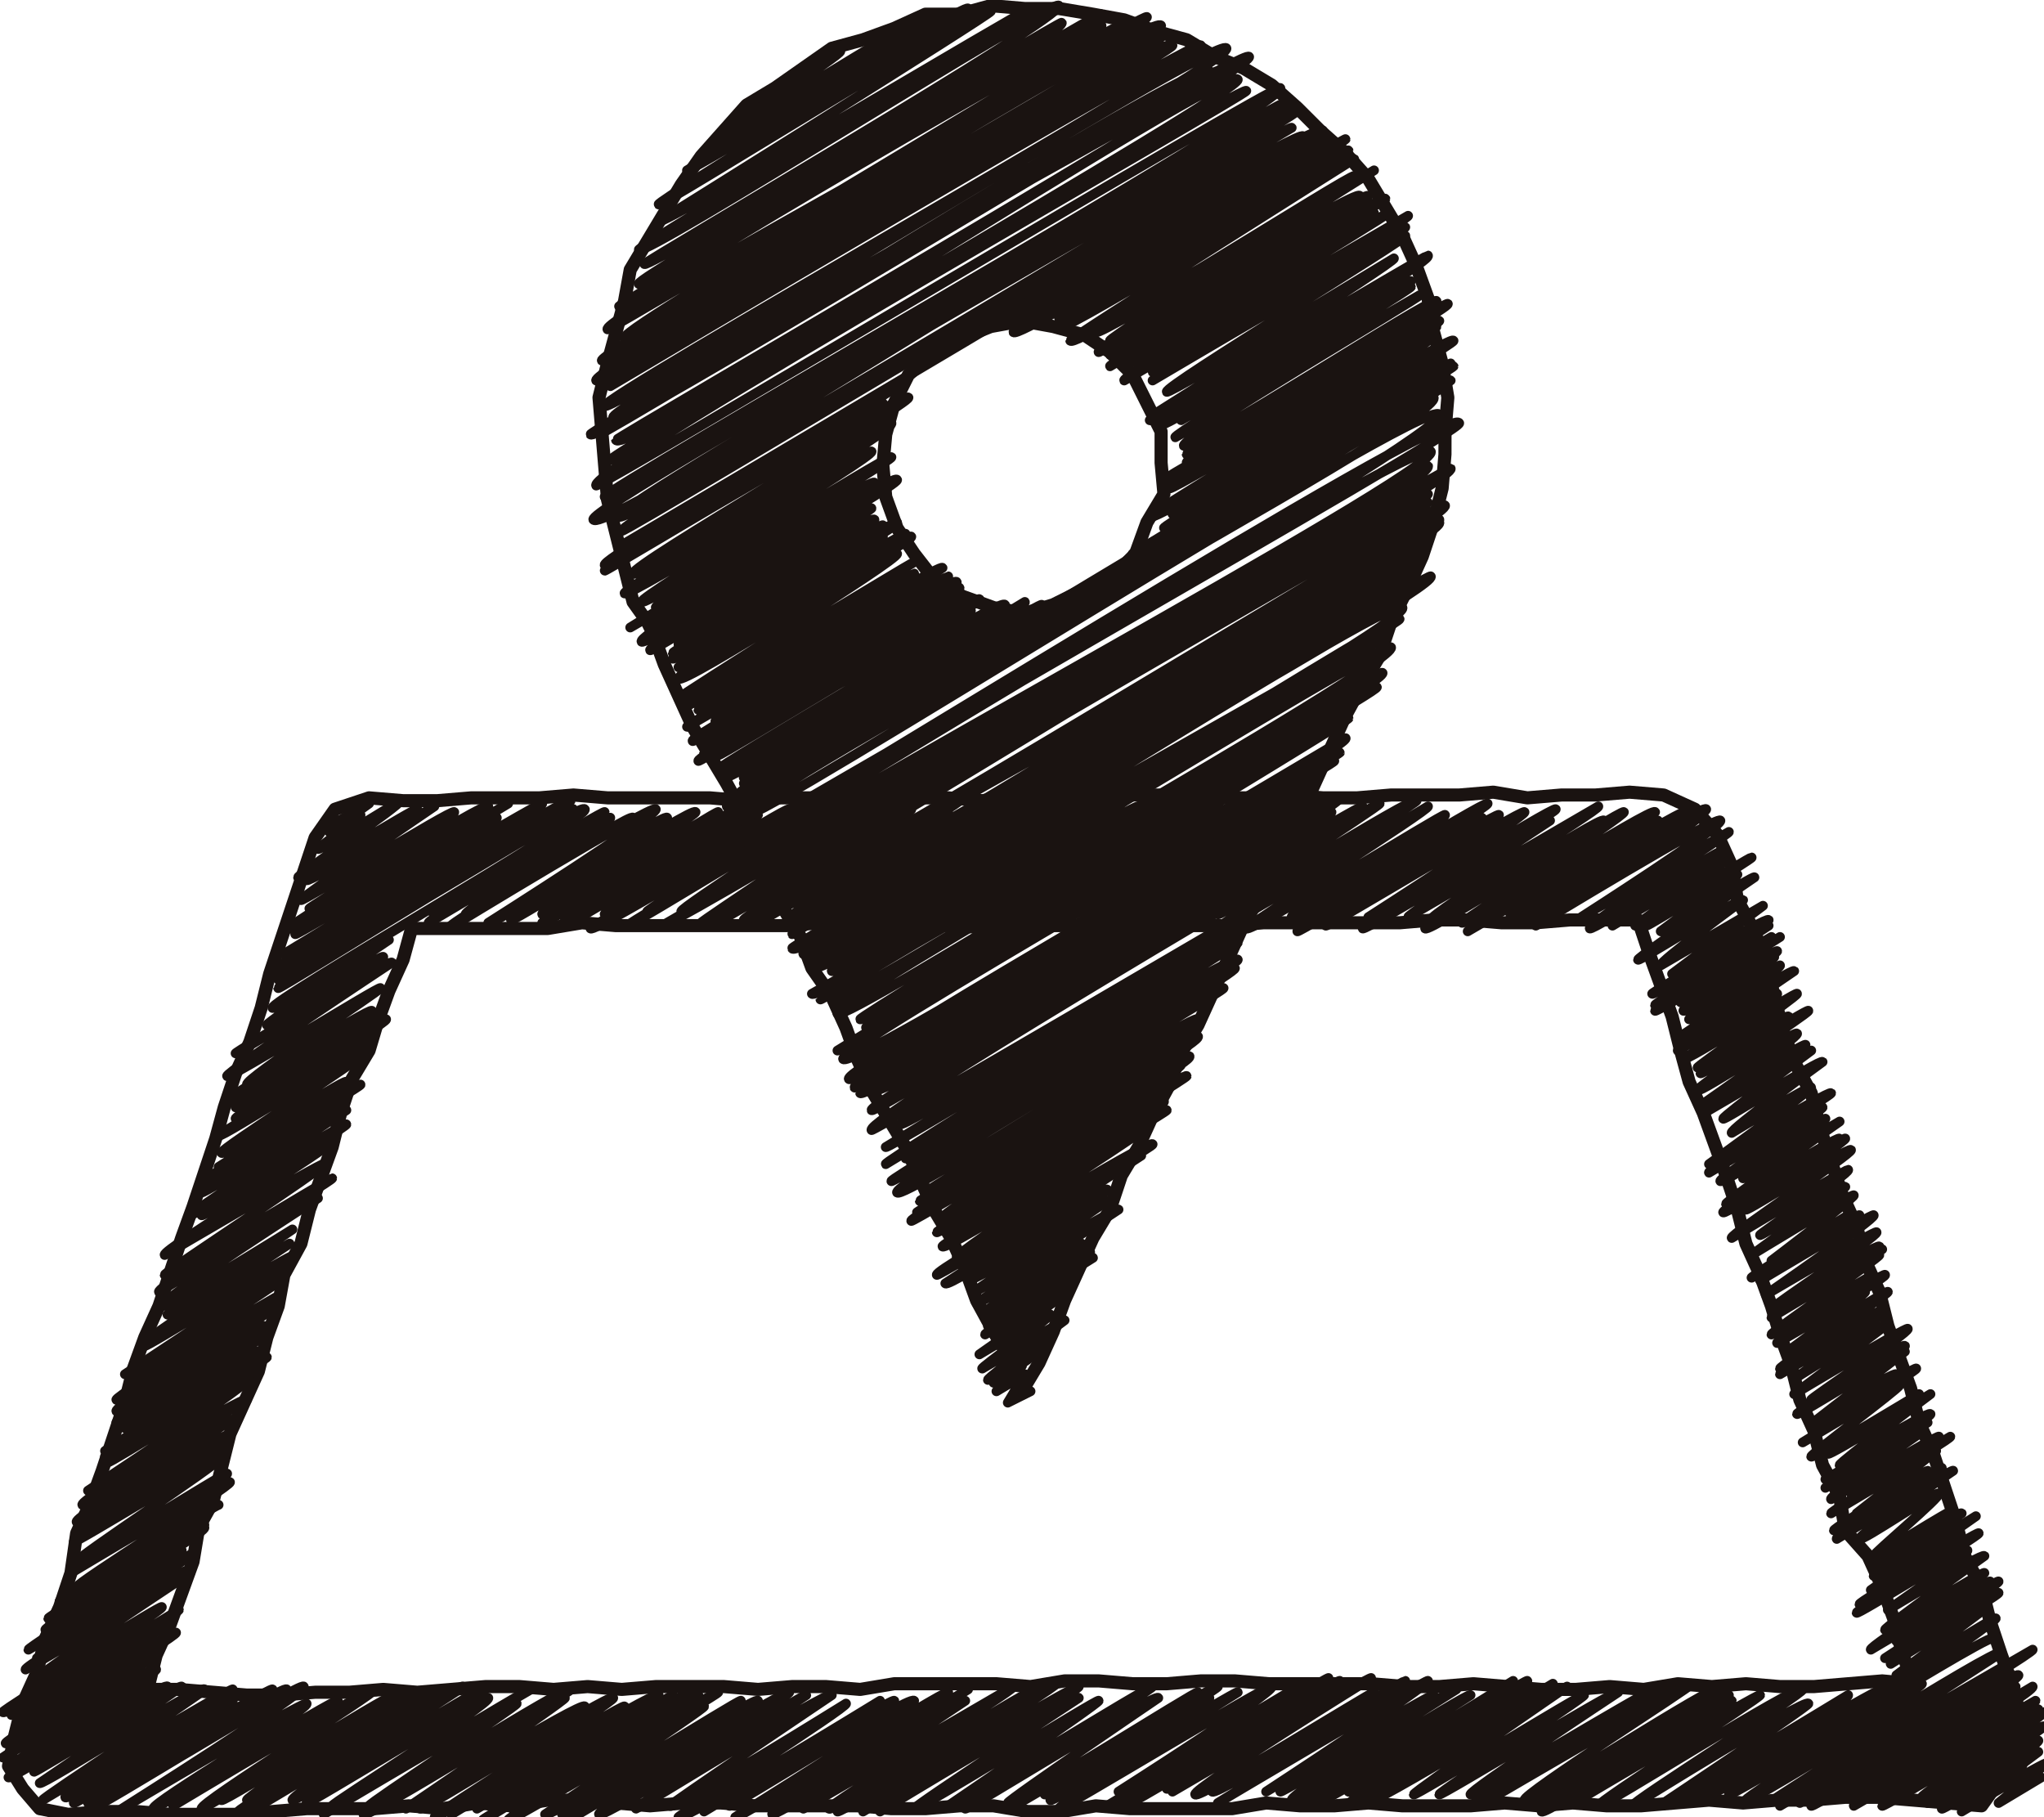 <?xml version="1.0" encoding="utf-8"?>
<!-- Generator: Adobe Illustrator 27.9.1, SVG Export Plug-In . SVG Version: 6.00 Build 0)  -->
<svg version="1.1" id="レイヤー_1" xmlns="http://www.w3.org/2000/svg" xmlns:xlink="http://www.w3.org/1999/xlink" x="0px"
	 y="0px" viewBox="0 0 72 64" style="enable-background:new 0 0 72 64;" xml:space="preserve">
<style type="text/css">
	.st0{clip-path:url(#SVGID_00000182489895738668968980000003983042201842779533_);}
	.st1{fill:none;stroke:#1A1311;stroke-width:0.462;stroke-linejoin:round;}
	.st2{fill:none;stroke:#1A1311;stroke-width:0.345;stroke-linecap:round;stroke-linejoin:round;}
</style>
<g>
	<defs>
		<rect id="SVGID_1_" width="72" height="64"/>
	</defs>
	<clipPath id="SVGID_00000060745738359489133540000002375200938076272042_">
		<use xlink:href="#SVGID_1_"  style="overflow:visible;"/>
	</clipPath>
	
		<g id="グループ_2152" transform="translate(0 0)" style="clip-path:url(#SVGID_00000060745738359489133540000002375200938076272042_);">
		<path id="パス_5882" class="st1" d="M69.8,63.6l-1.2-0.1l-1.2-0.1l-1.2-0.1H65l-1.2,0.1l-1.2,0l-1.2,0.1l-1.2-0.1L59,63.5
			l-1.2,0.1l-1.2,0l-1.2-0.1l-1.2,0.1L53,63.5l-1.2,0.1l-1.2,0l-1.2,0l-1.2-0.1L47,63.6l-1.2,0l-1.2-0.1l-1.2,0.2l-1.2,0H41l-1.2,0
			l-1.2-0.1l-1.2,0.2l-1.2,0L35,63.6l-1.2,0l-1.2,0.1l-1.2,0l-1.2-0.1l-1.2,0l-1.2,0l-1.2,0l-1.2-0.1h-1.3l-1.2,0.1l-1.2-0.1
			l-1.2-0.1l-1.2,0L18,63.6l-1.2-0.1l-1.2,0.2l-1.2-0.1l-1.2,0.1l-1.2,0l-1.2,0l-1.2,0.1l-1.2,0.1l-1.2,0l-1.2,0l-1.2-0.1l-1.2,0
			l-1.2,0.1l-1-0.2l-0.6-0.7l-0.5-0.8l0.2-1l0.3-1.2l0.5-1.1l0.3-1.2l0.5-1.1l0.4-1.2L2.7,54l0.5-1.1l0.4-1.1L4,50.6l0.4-1.2
			l0.3-1.2l0.4-1.1l0.5-1.1L6,44.8l0.4-1.2l0.4-1.1l0.4-1.2l0.4-1.2L7.9,39l0.4-1.2l0.5-1.1l0.4-1.2l0.3-1.2l0.4-1.2l0.4-1.2
			l0.4-1.2l0.4-1.2l0.7-1l1.2-0.4l1.2,0.1l1.2,0l1.2-0.1l1.2,0l1.2,0l1.2-0.1l1.2,0.1l1.2,0l1.2,0l1.2,0l1.2,0.1l1.2-0.1l1.2,0
			l1.2,0l1.2,0l1.2,0l1.2,0l1.2,0.1l1.2-0.2l1.2,0l1.2,0l1.2,0l1.2,0l1.2,0l1.2,0.1l1.2,0l1.2-0.1l1.2,0.1l1.2,0l1.2-0.1l1.2,0h1.2
			l1.2-0.1l1.2,0.2l1.2-0.1h1.2l1.2-0.1l1.2,0.1l1.1,0.5l0.8,0.9l0.5,1.1l0.2,1.2l0.6,1.1l0.4,1.1l0.3,1.2l0.3,1.2l0.4,1.1l0.6,1.1
			l0.3,1.2l0.4,1.2l0.4,1.2l0.5,1.1l0.3,1.2l0.5,1.1l0.3,1.2l0.4,1.1l0.4,1.1l0.3,1.2l0.5,1.1l0.4,1.2l0.4,1.2l0.3,1.2l0.6,1.1
			l0.3,1.2l0.4,1.2l0.4,1.1l0.3,1.2l0.2,0.9l-0.3,0.9l-0.8,0.5L69.8,63.6z M5.2,59.5l1.1,0l1.2,0.1l1.2,0.1l1.2,0l1.2-0.1l1.2,0
			l1.2-0.1l1.2,0.1l1.2-0.1l1.2-0.1l1.2,0l1.2,0.1l1.2-0.1l1.2,0.1l1.2-0.1l1.2,0l1.2,0l1.2,0.1l1.2-0.1l1.2,0l1.2,0.1l1.2-0.2
			l1.2,0h1.2l1.2,0l1.2,0.1l1.2-0.2l1.2,0l1.2,0.1l1.2,0l1.2-0.1l1.2,0l1.2,0.1l1.2,0l1.2,0l1.2,0l1.2,0.1h1.2l1.2-0.1l1.2,0.1
			l1.2,0.1l1.2,0l1.2-0.1l1.2,0.1l1.2-0.2l1.2,0.1l1.2-0.1l1.2,0.1l1.2,0l1.2-0.1l1.2-0.1l1.1,0.1l-0.4-1.1l-0.3-1.2l-0.4-1.1
			l-0.5-1.1L65,53.9l-0.2-1.2l-0.6-1.1l-0.3-1.2l-0.5-1.1l-0.3-1.2l-0.4-1.1L62.4,46L62,44.9l-0.5-1.1l-0.3-1.2l-0.4-1.2l-0.4-1.1
			L60,39.2l-0.5-1.1L59.2,37l-0.3-1.2l-0.4-1.1l-0.4-1.1l-0.4-1.2l-1.2,0l-1.2,0l-1.2,0.1l-1.2,0l-1.2-0.1l-1.2,0l-1.2,0.1l-1.2,0
			l-1.2,0l-1.2,0h-1.2l-1.2,0.1l-1.2,0l-1.2-0.1l-1.2,0l-1.2,0.1l-1.2,0l-1.2,0l-1.2,0.1l-1.2-0.1l-1.2,0l-1.2,0l-1.2,0l-1.2-0.1
			l-1.2,0.1l-1.2,0l-1.2,0l-1.2,0l-1.2,0l-1.2,0l-1.2-0.1l-1.2,0.2l-1.2,0l-1.2,0l-1.2,0l-1.2,0l-0.3,1.1l-0.5,1.1l-0.4,1.1L13,37
			L12.4,38L12,39.2l-0.3,1.2l-0.4,1.1l-0.4,1.1l-0.3,1.2l-0.6,1.1L9.8,46l-0.4,1.1l-0.3,1.2l-0.5,1.1l-0.5,1.1l-0.3,1.2l-0.3,1.2
			L7,53.8L6.8,55l-0.4,1.1l-0.4,1.1l-0.5,1.1L5.2,59.5z"/>
		<path id="パス_5883" class="st2" d="M15.2,32.1c0,0.1,6.1-3.6,6.1-3.5s-6.3,3.8-6.2,3.9c0,0,6.4-3.8,6.4-3.7
			c0,0.1-5.1,3.2-5.1,3.4c0.1,0.2,5.8-3.6,5.9-3.4c0,0-6.6,3.7-6.5,3.9c0,0,7.2-4.4,7.3-4.2s-5.9,4-5.9,4c0.1,0.2,6.2-3.9,6.3-3.7
			c0,0-5.6,3.5-5.5,3.6s6.4-4,6.5-3.8c0.1,0.1-5.5,3.4-5.4,3.6c0.1,0.2,6.2-3.7,6.2-3.6s-6.2,3.9-6.2,3.9c0.1,0.1,7.3-4.3,7.3-4.3
			c0,0.1-6.6,4-6.5,4.2c0,0,7-4.1,7-4.1c0.1,0.2-6.9,4-6.8,4.2c0,0,6.6-3.9,6.6-3.8c0,0-5.5,3.4-5.4,3.5c0.1,0.2,6.4-3.8,6.5-3.7
			c0.1,0.2-7,4.1-7,4.2c0.1,0.2,7.6-4.4,7.6-4.4c0.1,0.1-5.7,3.8-5.6,3.8c0,0.1,6.6-3.9,6.7-3.9s-7.4,4.3-7.4,4.4s7.1-4.3,7.2-4.2
			c0.1,0.1-5.4,3.6-5.3,3.7c0,0.1,6.6-4,6.7-3.9c0.1,0.1-7.2,4.3-7.2,4.3c0.1,0.1,6.8-3.9,6.8-3.9c0.1,0.1-5.7,3.9-5.6,3.9
			s6.7-4,6.8-3.9c0.1,0.2-6.5,3.9-6.5,4c0.1,0.1,7-4.2,7.1-4.1c0.1,0.2-6,3.8-5.9,3.9c0.1,0.2,6.5-4,6.6-3.8c0,0-5.6,3.2-5.6,3.4
			c0.1,0.1,6.7-4,6.7-3.9c0.1,0.2-7.3,4.3-7.2,4.4c0,0,6.7-3.9,6.7-3.9c0,0.1-5.5,3.7-5.5,3.8s7.2-4.2,7.2-4.2c0,0-7,4.1-7,4.3
			c0.1,0.2,6.7-4,6.7-3.9c0,0-5.6,3.6-5.5,3.7s6.6-4.1,6.7-3.9c0.1,0.1-6,3.4-5.9,3.6c0,0,6-3.5,6-3.5c0.1,0.2-5.4,3.5-5.3,3.6
			c0.1,0.2,6.3-3.7,6.3-3.7c0.1,0.1-5.9,3.9-5.9,4c0.1,0.1,6.7-4,6.7-3.9c0,0.1-6.7,3.8-6.6,4c0.1,0.1,7.7-4.5,7.7-4.5
			c0,0-6.4,4.3-6.4,4.3c0.1,0.2,6.9-4.3,7-4.1c0.1,0.1-5.6,3.6-5.6,3.7c0,0,6-3.6,6.1-3.5c0,0-6,3.7-5.9,3.8c0.1,0.2,6.8-4.1,6.9-4
			s-6,3.7-5.9,3.8c0.1,0.1,6-3.7,6.1-3.5c0.1,0.2-6.5,4-6.5,4s6.7-4.1,6.8-3.9s-5.4,3.5-5.3,3.5c0,0.1,6.7-3.9,6.7-3.9
			c0.1,0.2-6.2,3.8-6.2,3.9c0,0,6-3.7,6.1-3.5c0,0-6.2,3.9-6.2,3.9c0.1,0.2,6.6-4,6.7-3.9c0.1,0.1-5.5,3.4-5.4,3.5c0,0,6.9-4.1,7-4
			c0.1,0.1-7,4.4-7,4.4c0.1,0.2,6.7-4,6.7-3.9c0,0-6.4,3.7-6.3,3.8s7.1-4.2,7.2-4.1c0.1,0.1-5.9,3.9-5.9,3.9
			c0.1,0.1,6.5-3.9,6.6-3.8c0,0-6.6,3.9-6.5,4c0.1,0.1,7.3-4.4,7.4-4.3c0.1,0.2-6.6,4.1-6.5,4.1c0.1,0.2,6.2-3.7,6.2-3.6
			c0.1,0.2-6.2,3.8-6.1,3.9c0,0.1,7.2-4.2,7.2-4.1c0,0.1-6.6,3.8-6.5,4c0.1,0.1,7.1-4.2,7.1-4.1c0,0.1-5.8,3.8-5.7,3.9
			c0.1,0.1,6.9-4.2,7-4c0,0.1-7.1,4.4-7,4.5s7.4-4.3,7.4-4.3c0.1,0.1-6.4,4.2-6.4,4.3c0.1,0.2,7-4.1,7-4c0.1,0.2-5.5,3.4-5.4,3.6
			c0,0.1,6.8-4.1,6.9-4s-6.4,4-6.4,4.1c0.1,0.2,6.1-3.7,6.2-3.6c0,0.1-6.6,3.8-6.5,4c0,0.1,7-4.2,7.1-4.1s-6.2,3.8-6.1,3.9
			c0,0.1,6.9-4.1,7-4s-5.5,3.7-5.5,3.7c0.1,0.1,6.5-3.9,6.6-3.8c0.1,0.1-6.9,4.1-6.8,4.2c0.1,0.1,6.5-3.8,6.6-3.8c0,0-5,3.3-5,3.4
			c0,0,6.7-3.9,6.7-3.9c0.1,0.1-6,3.8-5.9,4s6-3.7,6.1-3.5c0.1,0.1-6.4,3.6-6.3,3.8s6.9-4.2,7-4.1c0.1,0.1-5.8,3.9-5.7,3.9
			c0.1,0.1,6.7-4.1,6.8-3.9c0,0-6.6,4.2-6.6,4.2s6.7-3.9,6.7-3.9c0,0.1-5.2,3.3-5.2,3.3s6.3-3.9,6.4-3.7c0,0-6.6,4-6.6,4
			c0.1,0.2,6.2-3.9,6.3-3.7C59.2,28.8,54,32,54,32s6-3.7,6.1-3.5c0.1,0.2-6.5,3.7-6.4,3.9c0.1,0.2,6.1-3.6,6.1-3.6
			c0.1,0.1-5.8,3.7-5.7,3.8c0,0,6.4-3.9,6.5-3.7s-4.9,3.4-4.9,3.4c0,0,5.2-3,5.2-3c0,0.1-5,3.2-4.9,3.4c0.1,0.1,4.6-2.8,4.6-2.7
			s-3.8,2.6-3.8,2.6s4-2.4,4-2.3c0,0-3.2,2.3-3.2,2.3c0,0.1,4-2.4,4.1-2.4s-3.8,2.4-3.7,2.4s3.1-1.9,3.2-1.8c0,0-2.7,2-2.7,2
			c0,0.1,3.3-2,3.3-1.9c0,0-4.1,2.8-4.1,2.9c0,0.1,3.6-2.2,3.7-2.1c0,0-3,2.2-2.9,2.3c0,0,3.6-2.1,3.6-2.1c0,0-3.2,2.4-3.2,2.4
			c0,0,3.3-2,3.4-1.9c0.1,0.1-4.2,2.6-4.1,2.6c0,0.1,4.1-2.4,4.1-2.4s-3.5,2.3-3.5,2.3c0,0.1,3.1-1.9,3.1-1.8s-3.6,2.2-3.6,2.3
			c0,0,4.1-2.4,4.1-2.4c0.1,0.1-4.1,2.5-4.1,2.6c0,0.1,4.4-2.6,4.4-2.6c0,0-3.5,2.2-3.5,2.3c0.1,0.1,2.8-1.7,2.9-1.7
			s-2.7,1.7-2.6,1.7c0,0,3.1-1.9,3.1-1.8s-3.4,2-3.3,2.1s3.2-1.9,3.2-1.9c0,0.1-3.1,2.2-3,2.2s3.2-1.9,3.2-1.9
			c0.1,0.1-3.5,2.5-3.5,2.5c0.1,0.1,3.9-2.4,4-2.3c0,0-4.1,2.8-4.1,2.8s3.5-2.1,3.5-2c0.1,0.1-3.3,2.3-3.3,2.3c0.1,0.1,4-2.4,4-2.3
			s-3.6,2.6-3.5,2.6c0,0.1,3.1-1.9,3.2-1.8c0,0-3.1,1.9-3.1,2c0,0.1,3.8-2.3,3.8-2.2s-4,2.7-3.9,2.8s3.4-2.1,3.5-2s-3.2,2.4-3.2,2.4
			s3.5-2.1,3.5-2c0,0.1-3.4,2.3-3.4,2.3c0,0,3.6-2.1,3.6-2.1c0,0-3.1,2.3-3.1,2.4s3.4-2.1,3.5-2c0,0-3.3,2.4-3.2,2.5
			c0,0,2.8-1.7,2.8-1.6S60.2,41,60.2,41s4.2-2.6,4.3-2.5c0,0.1-4.4,2.7-4.3,2.8c0,0,4-2.4,4-2.3c0,0.1-3.7,2.5-3.6,2.6
			s3.7-2.2,3.7-2.2c0,0-2.9,2-2.9,2.1c0,0,3.4-2,3.4-2s-4,2.8-4,2.9c0,0.1,3.9-2.4,4-2.3c0,0-4.2,2.5-4.1,2.6S65,40,65,40.1
			s-3.5,2.5-3.5,2.5c0,0.1,3.6-2.2,3.7-2.1c0.1,0.1-4.3,3-4.2,3.1c0,0,4-2.4,4.1-2.4c0.1,0.1-3.2,2.3-3.1,2.3s2.9-1.8,3-1.7
			c0,0-3.3,2.4-3.3,2.4s3.6-2.2,3.6-2.1s-2.9,2.3-2.9,2.3c0.1,0.1,2.7-1.6,2.7-1.6s-3.5,2.2-3.4,2.2s3.8-2.3,3.8-2.2
			c0,0.1-3.6,2.2-3.5,2.3c0,0,4-2.4,4-2.3c0.1,0.1-3.8,2.8-3.8,2.8s3.9-2.3,3.9-2.2c0.1,0.1-3.7,2.6-3.7,2.7c0,0,3.7-2.3,3.8-2.2
			S62.9,46,62.9,46c0,0,3.4-2,3.4-2c0,0-3.9,2.3-3.9,2.4c0,0,3.8-2.3,3.8-2.2s-3.8,2.7-3.8,2.8c0,0,3.4-2,3.4-2c0,0.1-3,2-3,2
			c0,0,3.6-2.2,3.6-2.1c0.1,0.1-3.9,2.3-3.8,2.4c0,0,3.1-1.8,3.1-1.8c0,0.1-2.6,2-2.6,2c0,0.1,3.4-2.1,3.4-2s-3.8,2.6-3.8,2.7
			c0,0,3.5-2.1,3.5-2c0,0.1-3.5,2.1-3.5,2.2c0,0,3.6-2.1,3.6-2.1s-3,2.2-3,2.2c0,0,3-1.9,3.1-1.8c0,0-3.2,2.4-3.2,2.4
			c0,0,4-2.4,4-2.3c0.1,0.1-3.5,2.5-3.4,2.5c0,0,3.2-2,3.3-1.9c0.1,0.1-3.8,2.3-3.8,2.4s3.8-2.3,3.8-2.2c0,0-3.1,2.4-3.1,2.4
			s2.7-1.7,2.8-1.6c0,0-2.8,1.7-2.8,1.8s3.5-2.1,3.5-2c0,0.1-3.4,2.1-3.4,2.1c0,0,2.9-1.7,2.9-1.7c0.1,0.1-3.5,2.2-3.5,2.2
			c0,0,3.4-2.1,3.4-2c0,0.1-3.1,2.4-3.1,2.5c0,0.1,3.8-2.2,3.8-2.2c0,0.1-3.2,2.1-3.2,2.1c0,0.1,3.6-2.1,3.6-2.1
			c0,0-3.2,2.4-3.2,2.5c0,0,3.1-1.9,3.2-1.8c0.1,0.1-3.7,2.3-3.7,2.3c0.1,0.1,3.2-1.9,3.2-1.9s-2.8,1.8-2.8,1.8
			c0,0.1,3.2-1.9,3.2-1.9s-3.6,2.3-3.6,2.3s3.2-2,3.3-1.9c0,0-3.2,2.2-3.1,2.3c0,0,3.8-2.3,3.8-2.2c0,0-3.1,2-3.1,2
			c0,0.1,3.5-2,3.5-2c0,0.1-4.2,2.6-4.2,2.7c0,0,3.7-2.2,3.7-2.2c0,0-2.8,2.2-2.8,2.2s2.4-1.5,2.5-1.5c0,0-3.3,2-3.3,2.1
			s3.8-2.2,3.8-2.2c0,0-3.8,2.4-3.7,2.5c0,0,4.1-2.5,4.1-2.4c0,0-3.4,2.3-3.3,2.4s2.7-1.7,2.8-1.6S66,54.7,66,54.8s2.8-1.7,2.8-1.6
			c0,0-2.8,1.9-2.8,1.9s3-1.9,3.1-1.8c0,0-3,1.9-2.9,1.9c0.1,0.1,2.6-1.5,2.6-1.5c0,0-2.8,1.7-2.8,1.8c0.1,0.1,3.6-2.1,3.6-2.1
			S65.9,56,65.9,56c0,0,3.1-1.8,3.1-1.8c0.1,0.1-3.5,2.2-3.5,2.3c0,0,4.2-2.6,4.2-2.5c0,0.1-4.3,2.7-4.3,2.8c0,0.1,3.8-2.3,3.9-2.2
			s-2.8,2.1-2.8,2.1c0,0,3.3-2,3.4-1.9c0,0-3.5,2.5-3.5,2.6c0,0.1,3.5-2.1,3.5-2c0,0-4.1,2.6-4,2.7c0,0,4.2-2.5,4.2-2.4
			c0,0.1-3.4,2.1-3.3,2.1s3.6-2.2,3.6-2.1s-4,2.7-4,2.7c0.1,0.1,4-2.4,4-2.3s-3.9,2.4-3.8,2.5c0,0,3.3-2.1,3.4-2
			c0,0-3.2,2.4-3.2,2.4c0.1,0.1,3.5-2.1,3.5-2s-3.8,2.7-3.8,2.8c0,0,3.6-2.2,3.7-2.1"/>
		<path id="パス_5884" class="st2" d="M11.6,29.1c0,0,1.4-0.8,1.4-0.8c0,0-1.4,1-1.4,1s1.1-0.7,1.1-0.6c0,0-1.5,1.2-1.5,1.2
			c0,0.1,2.9-1.7,2.9-1.7c0.1,0.1-3.6,2.6-3.6,2.7c0,0.1,4.2-2.5,4.2-2.4c0.1,0.1-4,2.5-3.9,2.5c0.1,0.1,4.5-2.6,4.5-2.6
			s-4.7,3.2-4.7,3.3s5.3-3.2,5.4-3.1c0.1,0.2-5.2,3.4-5.1,3.4c0.1,0.1,6.2-3.8,6.3-3.6c0.1,0.1-7.1,4.1-7,4.3
			c0.1,0.2,7.7-4.4,7.7-4.4s-7.6,4.5-7.5,4.6c0,0.1,7-4.2,7.1-4.1c0.1,0.2-7.5,4.8-7.5,4.8c0,0,9.1-5.4,9.1-5.3
			c0.1,0.2-9.5,5.7-9.5,5.9c0.1,0.1,9.9-5.7,9.9-5.7c0,0.1-9.9,5.8-9.9,5.9C9.6,34.5,20,28,20.1,28.2c0,0.1-10.4,6.1-10.3,6.3
			c0,0.1,10.2-6.3,10.4-6c0,0.1-10.4,6.2-10.4,6.3c0,0.1,10.6-6.6,10.8-6.3c0.2,0.3-11.2,6.8-11,7c0.1,0.1,4-2.5,4.1-2.4
			c0,0-4.3,2.9-4.3,3c0.1,0.2,4-2.5,4.1-2.4c0.1,0.2-5.3,3.4-5.2,3.4s5.4-3.3,5.5-3.2c0,0-5.9,3.9-5.8,4c0.1,0.1,5.4-3.2,5.4-3.1
			S8.6,38,8.7,38.2c0,0,4.3-2.7,4.4-2.6c0.1,0.1-5.2,3-5.1,3.2c0.1,0.1,5.3-3.2,5.3-3.1c0.1,0.1-5.1,3.2-5,3.3s5.3-3.1,5.3-3.1
			c0.1,0.1-5.4,3.4-5.3,3.5s4.6-2.7,4.6-2.7c0.1,0.2-5.2,3.2-5.2,3.3c0.1,0.1,5-3.1,5.1-2.9c0.1,0.1-5.1,3.4-5,3.5
			c0.1,0.2,4.3-2.6,4.4-2.5c0.1,0.1-4.5,3-4.5,3c0,0.1,5-3,5-2.9s-5.6,3.3-5.5,3.4c0,0,4.7-2.9,4.8-2.8C12,39,7.1,41.9,7.1,42
			s5-3,5.1-2.9c0,0-5.5,3.6-5.5,3.7c0,0.1,5.5-3.3,5.5-3.2c0,0.1-5.1,3.2-5.1,3.2c0,0.1,4.7-2.7,4.7-2.7c0.1,0.2-6.1,3.9-6,4.1
			c0,0,5.6-3.3,5.6-3.2c0.1,0.1-5.6,3.8-5.6,3.9c0.1,0.1,5.8-3.4,5.9-3.4c0,0.1-6.2,3.8-6.1,4c0,0,5.5-3.4,5.6-3.3
			c0,0-5.6,3.6-5.5,3.8c0.1,0.1,4.6-2.7,4.6-2.7c0,0-4.4,3-4.4,3s4.3-2.5,4.3-2.5c0,0-5,3.3-5,3.4s5.1-3.1,5.2-3
			c0.1,0.1-5.3,3.1-5.3,3.2c0,0.1,4.6-2.8,4.7-2.7c0.1,0.1-5.4,3.7-5.4,3.7C4.5,48.4,10,44.9,10,45s-5.4,3.5-5.3,3.6
			c0,0,5-2.9,5-2.9S4,49.2,4.1,49.3c0.1,0.1,5.5-3.3,5.5-3.2S4,49.5,4.1,49.7c0,0,5.1-3.1,5.2-3c0.1,0.1-5.2,3.4-5.2,3.4
			c0,0,5.1-3.1,5.1-3c0,0.1-5.1,3.2-5.1,3.2c0.1,0.1,4.7-2.9,4.8-2.8s-4.5,2.8-4.5,2.8c0.1,0.1,4.7-2.8,4.7-2.7l-5.4,3.5
			c0,0.1,5.6-3.4,5.7-3.3c0,0.1-5.8,3.4-5.7,3.5c0,0.1,5.2-3.1,5.2-3c0.1,0.1-5.1,3.1-5.1,3.2s4.7-2.9,4.8-2.8s-5.5,3.8-5.5,3.8
			c0,0.1,5.5-3.4,5.6-3.2c0,0-5.9,3.5-5.8,3.7c0.1,0.1,5.1-3.1,5.2-3c0.1,0.1-5.5,3.4-5.4,3.6c0,0.1,5.4-3.2,5.4-3.1
			c0.1,0.1-5.4,3.3-5.3,3.4c0,0.1,5.1-3.1,5.1-3c0.1,0.2-5.3,3.4-5.3,3.4c0,0.1,5-3,5.1-2.9S2.6,54.9,2.7,55
			c0.1,0.1,5.3-3.2,5.3-3.1c0.1,0.1-5.6,3.3-5.5,3.5c0,0,5.5-3.3,5.6-3.2c0.1,0.1-5.5,3.6-5.4,3.7c0,0.1,4.9-2.9,5-2.9
			C7.6,53,2,56.3,2.1,56.4c0.1,0.1,4.8-2.9,4.8-2.8c0,0-4.7,2.9-4.7,3c0,0,5-3,5-2.9c0,0-5.5,3.2-5.5,3.3c0.1,0.1,5.4-3.3,5.5-3.2
			c0.1,0.2-5.7,3.5-5.6,3.6c0,0,4.7-2.8,4.8-2.8c0,0-5.4,3.4-5.4,3.5c0,0,5.8-3.4,5.8-3.4c0.1,0.1-5.3,3.2-5.3,3.3
			c0,0,4.5-2.7,4.5-2.6c0,0.1-4.7,3-4.7,3s5.2-3.1,5.3-3.1c0,0.1-5.7,3.3-5.7,3.5c0,0,5.8-3.4,5.8-3.4c0,0-5.6,3.7-5.5,3.8
			s4.5-2.7,4.5-2.6c0.1,0.1-5.6,3.6-5.6,3.7c0.1,0.2,6.2-3.6,6.2-3.6c0,0.1-6,3.6-5.9,3.7s5.3-3.1,5.3-3.1c0.1,0.1-5.2,3.3-5.1,3.4
			s5.6-3.3,5.6-3.2c0.1,0.1-6.1,3.8-6,3.9s5.3-3.1,5.3-3.1c0,0-5.4,3.6-5.4,3.6c0,0,5.4-3.3,5.4-3.1c0,0.1-5.2,3.3-5.1,3.4
			c0,0,4.8-2.8,4.8-2.8c0.1,0.1-5,3.2-4.9,3.2c0.1,0.1,5.5-3.4,5.6-3.2c0,0-4.8,3-4.7,3s5.1-3.1,5.2-3c0,0-5,3.4-5,3.4
			c0.1,0.1,5.7-3.5,5.8-3.3c0,0.1-5.7,3.8-5.7,3.9c0,0,6.7-4,6.7-3.9c0,0-6,3.6-5.9,3.8s5.9-3.5,5.9-3.4c0.1,0.2-5.7,3.5-5.6,3.6
			c0,0.1,6.9-4.1,7-4c0.1,0.2-6.6,4-6.5,4c0.1,0.1,6.9-4.2,7-4c0.1,0.2-6.9,4.2-6.9,4.2c0.1,0.1,7.4-4.5,7.5-4.3
			c0.1,0.2-6.4,4.3-6.4,4.3s6.4-3.8,6.5-3.7c0.1,0.2-5.5,3.5-5.4,3.7c0,0.1,6.4-3.9,6.5-3.8s-5.8,3.6-5.8,3.7c0,0,7-4.2,7.1-4.1
			c0.1,0.1-6.2,4-6.1,4.2c0,0.1,6.7-4.1,6.8-4s-6.2,3.6-6.1,3.7s6.5-4,6.6-3.8c0,0-5.8,3.7-5.7,3.8c0,0,6.4-4,6.5-3.8
			c0.1,0.1-6.9,4.1-6.8,4.2c0,0,6.7-4,6.8-3.9c0,0.1-6.4,3.9-6.4,3.9s7.4-4.5,7.5-4.4c0,0.1-6.1,3.8-6,4c0.1,0.1,6.8-4.1,6.9-4
			s-6.4,3.8-6.4,3.9c0.1,0.1,6.2-3.7,6.2-3.6c0.1,0.1-6.3,3.7-6.2,3.8c0,0.1,6.3-3.8,6.4-3.7c0.1,0.2-5.5,3.7-5.5,3.8
			c0,0.1,7-4.2,7-4.1c0,0-7.4,4.3-7.3,4.4c0,0,6.7-4,6.8-3.9c0,0.1-5.2,3.5-5.2,3.6c0.1,0.1,7-4.3,7.1-4.1c0.1,0.1-7.4,4.2-7.3,4.4
			s7.1-4.2,7.1-4.1c0,0.1-5.6,3.9-5.6,3.9s6.2-3.8,6.3-3.6c0.1,0.1-5.8,3.6-5.8,3.6c0.1,0.1,6.7-4.1,6.8-3.9
			c0.1,0.1-6.3,4.1-6.3,4.2c0.1,0.1,6.6-4,6.7-3.9c0,0.1-6.1,3.7-6.1,3.8c0,0,7.2-4.4,7.3-4.2c0.1,0.1-6.5,3.8-6.4,4
			c0,0,6.9-4,6.9-4s-6.1,3.7-6.1,3.8c0.1,0.2,6.4-4,6.6-3.8s-7.2,4.3-7.2,4.4s7.4-4.6,7.6-4.4c0.1,0.1-6.6,4-6.5,4.1
			c0,0,7.2-4.3,7.2-4.2s-7.5,4.4-7.4,4.5c0,0.1,6.9-4,6.9-4c0,0.1-5.6,3.8-5.6,3.8c0.1,0.2,6.9-4.1,6.9-4c0,0.1-6.3,4-6.3,4
			c0.1,0.2,6.8-4.2,6.9-4c0.1,0.2-6.6,4-6.5,4.1c0,0,7.5-4.5,7.6-4.4s-6.8,4.1-6.7,4.3c0.1,0.2,7.3-4.3,7.3-4.2c0,0-6.1,4-6,4
			s6.8-4.2,6.9-4c0,0-5.8,3.9-5.7,3.9c0.1,0.2,6.2-3.6,6.2-3.6c0.1,0.1-6,4-5.9,4c0.1,0.2,7.1-4.1,7.1-4.1c0.1,0.2-6.3,3.7-6.2,3.9
			c0,0,6.6-4,6.7-3.9s-5.9,3.6-5.8,3.7c0,0.1,6.3-3.9,6.5-3.7c0.1,0.1-6.3,4.1-6.3,4.1c0.1,0.1,7.4-4.5,7.5-4.4c0,0-6.4,3.8-6.3,4
			c0.1,0.2,7-4.1,7-4.1s-7,4.2-6.9,4.4c0.1,0.1,6.8-4,6.8-4c0,0-5.7,3.8-5.7,3.8c0,0,7.4-4.3,7.4-4.3c0.1,0.1-6.6,4.2-6.5,4.3
			c0.1,0.2,7-4.2,7.1-4.1c0,0.1-6.9,4.2-6.8,4.2c0.1,0.1,7.7-4.5,7.7-4.5c0.1,0.1-6.9,4.3-6.8,4.5c0,0,7.5-4.5,7.6-4.4s-7.2,4-7,4.2
			c0,0.1,6.5-3.9,6.5-3.8c0,0-6.6,3.8-6.5,4c0,0,6.9-4.2,7-4c0,0-5.8,3.8-5.8,3.9c0.1,0.1,6.5-3.9,6.5-3.8c0,0.1-5.3,3.7-5.3,3.7
			c0.1,0.1,7.2-4.3,7.2-4.2c0,0.1-6.6,4.2-6.6,4.3s6.7-4.1,6.8-3.9c0,0-5.3,3.6-5.3,3.7c0.1,0.2,6.7-4,6.7-3.9c0,0-6.5,3.9-6.5,4
			c0,0.1,7.1-4.3,7.2-4.2c0,0.1-6.1,3.8-6.1,3.8c0,0,5.7-3.5,5.8-3.4c0.1,0.1-5.7,3.5-5.6,3.6c0.1,0.1,6.6-3.9,6.6-3.8
			c0,0-6.4,4-6.3,4.1c0,0.1,7.4-4.4,7.5-4.3c0.1,0.2-5.4,3.7-5.4,3.7c0,0.1,6.5-3.8,6.5-3.8c0.1,0.1-6.9,4.3-6.9,4.3
			c0.1,0.2,7.8-4.6,7.8-4.5c0,0-7.3,4.4-7.2,4.5c0.1,0.1,7.5-4.5,7.6-4.4c0,0-6.2,3.6-6.1,3.8c0.1,0.1,5.9-3.6,6-3.5
			c0,0.1-5.8,3.6-5.8,3.6s7-4.1,7-4c0,0-6.3,3.9-6.2,4.1c0.1,0.2,6.2-3.6,6.3-3.6c0,0.1-5.8,3.5-5.7,3.5c0.1,0.2,6.7-3.9,6.8-3.9
			c0.1,0.2-6.6,4.3-6.6,4.3c0,0,7.4-4.4,7.4-4.3c0.1,0.1-5.7,3.9-5.7,3.9s5.9-3.5,5.9-3.4s-5.4,3.3-5.4,3.4s6.2-3.7,6.2-3.6
			c0,0-5.9,3.7-5.8,3.9c0.1,0.1,6.2-3.8,6.3-3.7c0,0-5.8,3.7-5.7,3.7c0.1,0.2,7.2-4.2,7.2-4.2c0.1,0.1-7,4.2-6.9,4.3
			s7.4-4.4,7.4-4.3c0.1,0.2-6.3,3.9-6.3,3.9c0.1,0.2,6.2-3.6,6.2-3.6s-6.3,4-6.3,4.1c0,0.1,7.3-4.3,7.3-4.3c0.1,0.1-6.7,4-6.6,4.2
			s7.1-4.1,7.1-4.1s-5.4,3.7-5.4,3.8s6-3.6,6-3.5s-5.1,3.4-5.1,3.5c0,0.1,6.2-3.7,6.3-3.6c0,0-5.3,3.5-5.2,3.6
			c0,0.1,6.3-3.7,6.3-3.6c0,0-6.2,3.6-6.1,3.8c0.1,0.2,7-4.3,7.1-4.1c0.1,0.1-6.7,3.8-6.5,4c0,0,7-4.1,7-4c0,0.1-6,3.9-5.9,4.1
			c0.1,0.2,6.8-4.2,7-4c0.1,0.2-6.5,4-6.5,4.2c0.1,0.1,6.6-4.1,6.7-3.9s-6.7,3.9-6.6,4.1c0.1,0.2,6.6-4.1,6.7-3.9
			c0,0.1-5.5,3.4-5.4,3.5c0,0,6.4-3.8,6.4-3.7c0,0.1-5.8,3.8-5.7,3.9s7-4.3,7.2-4.1c0.1,0.1-6.1,4-6,4.1c0,0,6.1-3.8,6.2-3.6
			c0,0.1-5.1,3.5-5.1,3.5c0.1,0.1,6.5-3.8,6.5-3.8c0.1,0.2-5.7,3.7-5.7,3.8c0,0,6.8-4.1,6.9-4c0.1,0.2-6.4,3.7-6.3,3.8
			c0.1,0.2,6.6-4,6.7-3.9c0.1,0.2-5.8,3.8-5.8,3.8c0.1,0.1,6.7-4,6.8-3.9s-6.3,4-6.2,4.1c0.1,0.2,8.8-5.4,9-5.2c0,0-7.9,5.1-7.9,5.1
			c0,0,9-5.2,9-5.2c0.1,0.1-8.9,5.5-8.9,5.5s8.1-4.8,8.1-4.7c0,0-7.5,4.4-7.4,4.6c0,0,7.6-4.7,7.7-4.5s-7.4,4.6-7.3,4.6
			c0.1,0.1,7.1-4.4,7.2-4.2c0,0-5.9,3.7-5.9,3.8s6.5-3.8,6.5-3.8c0.1,0.2-6.4,4.1-6.3,4.2c0,0,6.4-3.7,6.4-3.7
			c0,0.1-5.5,3.3-5.4,3.5c0.1,0.1,5.4-3.3,5.5-3.2c0,0-5.5,3.3-5.5,3.4s5.6-3.3,5.7-3.3c0.1,0.1-4.4,2.9-4.3,3c0,0,4.2-2.6,4.3-2.5
			c0,0.1-4.1,2.6-4.1,2.7s3.9-2.2,3.9-2.2c0.1,0.1-3.4,2.3-3.4,2.4s3.4-2.1,3.4-2c0,0-2.7,2-2.7,2.1c0,0,3-1.8,3-1.7
			c0,0-1.7,1.4-1.7,1.4c0,0,1.5-0.9,1.5-0.9"/>
		<path id="パス_5885" class="st1" d="M50.9,15.2l0.1-1.2l-0.2-1.2l-0.3-1.1l-0.2-1.2l-0.4-1.1l-0.5-1.1l-0.6-1l-0.6-1l-0.8-0.9
			l-0.9-0.8l-0.8-0.8l-0.9-0.8l-1-0.6L42.8,2l-1-0.6l-1.1-0.3l-1.1-0.4l-1.1-0.2l-1.2-0.2l-1.2,0l-1.2-0.1l-1.1,0.3l-1.2,0l-1.1,0.5
			l-1.1,0.4l-1.1,0.3l-1,0.7l-1,0.7l-1,0.6l-0.8,0.9l-0.8,0.9L24,6.5l-0.6,1l-0.6,1l-0.6,1L22,10.6l-0.3,1.1l-0.3,1.1l-0.3,1.2
			l0.1,1.2l0.1,1.2l0.1,1.2l0.3,1.2L22,20l0.3,1.2l0,0l0.5,0.7l0.2,0.4l0.4,1.1l0.5,1.1l0.5,1.1l0.6,1l0.6,1l0.6,1.1l0.5,1.1
			l0.5,1.1l0.4,1.1l0.6,1l0.4,1.1l0.7,1l0.5,1.1l0.4,1.1l0.5,1.1l0.6,1l0.6,1l0.5,1.1l0.5,1.1l0.6,1l0.5,1.1l0.4,1.1l0.6,1.1l0.6,1
			l0.4,1.1l0.6-1l0.5-1.1l0.4-1.1l0.5-1.1l0.5-1.1l0.6-1l0.4-1.2l0.6-1l0.5-1.1l0.6-1.1l0.4-1.1l0.6-1l0.5-1.1l0.5-1.1l0.5-1.1
			l0.6-1.1l0.6-1l0.5-1.1l0.5-1.1l0.5-1.1l0.5-1.1l0.5-1.1l0.6-1.1l0.6-1l0.4-1.2l0.2-0.4l0.4-0.8l0,0l0.5-1.1l0.4-1.2l0.3-1.2
			l0.1-1.2L50.9,15.2z M36.1,21.6l-1.1-0.2L33.9,21l-1-0.6l-0.7-0.9l-0.6-0.9l-0.4-1.1l-0.1-1.1l0.1-1.1l0.3-1.1l0.5-1l0.9-0.8
			l1-0.5l1-0.4l1.1-0.2l1.1,0.2l1.1,0.3l0.9,0.6l0.8,0.8l0.5,1l0.5,1l0,1.1l0.1,1.1l-0.6,1l-0.4,1.1l-0.8,0.8l-1.1,0.5l-1,0.5
			L36.1,21.6z"/>
		<path id="パス_5886" class="st2" d="M34.6,11.5c0.1,0.1,11.8-7.3,12-6.9c0.1,0.2-12.2,6.9-12.1,7.1c0,0.1,11.9-7,11.9-6.9
			c0.1,0.2-10.4,6.1-10.3,6.3c0,0.1,10.5-6.5,10.7-6.2c0.1,0.3-11.2,6.5-11.1,6.8c0.2,0.3,11.7-6.9,11.7-6.8S37.2,11,37.3,11.2
			c0.1,0.1,10.1-6.1,10.2-5.9c0,0.1-10.1,6.2-10.1,6.2c0.1,0.2,10.2-6,10.3-5.9c0,0-10,6.3-10,6.4c0.2,0.3,9.9-5.9,10-5.8
			c0.1,0.2-9.2,5.3-9.1,5.5c0.1,0.2,9.8-5.7,9.8-5.7c0,0-9.4,5.9-9.3,6c0,0,8.7-5.4,8.8-5.1c0.1,0.2-9.4,5.3-9.2,5.5
			c0,0.1,9.3-5.7,9.5-5.5c0.1,0.1-9.2,5.6-9.1,5.6c0,0,9-5.5,9.1-5.3c0.1,0.1-8.6,4.8-8.5,5.1c0.1,0.2,9-5.5,9.1-5.3
			c0,0.1-9.8,5.8-9.7,5.9c0,0,9.2-5.5,9.3-5.4s-8.8,5.2-8.7,5.3c0.1,0.2,9.1-5.3,9.2-5.3c0,0.1-9.4,5.7-9.3,5.9c0,0,10-5.8,10-5.8
			c0.1,0.1-9.1,5.3-9,5.5s8.7-5.4,8.9-5.1c0.1,0.1-8.9,5.4-8.9,5.4c0,0,8.8-5.2,8.9-5.1c0.1,0.1-8.5,5.3-8.4,5.5
			c0.1,0.1,8-4.7,8-4.7c0.1,0.1-8.3,5.4-8.3,5.4c0,0.1,9.4-5.5,9.5-5.5c0.2,0.3-9.8,5.8-9.8,5.8c0.1,0.2,9.2-5.4,9.2-5.4
			c0.1,0.2-9,5.5-8.9,5.6c0.1,0.2,8.9-5.2,8.9-5.1c0.1,0.1-8.2,4.9-8.1,4.9c0,0,8.1-4.8,8.1-4.7c0,0.1-8.4,5.2-8.3,5.3
			c0,0,8.6-5,8.6-5c0,0.1-8.4,5-8.3,5.3c0.2,0.3,8.8-5.3,8.9-5.1c0,0-8.8,5.3-8.8,5.4c0.1,0.2,9.1-5.4,9.2-5.3
			c0.1,0.2-9.3,5.3-9.2,5.6c0,0.1,8.3-5.1,8.4-4.9c0.1,0.2-9.2,5.4-9.2,5.5c0,0,9.6-5.8,9.7-5.6c0.1,0.1-9.8,5.5-9.7,5.8
			c0.1,0.1,9.5-5.8,9.6-5.6c0,0.1-9.4,5.7-9.4,5.7c0.1,0.1,9.2-5.4,9.2-5.3c0.1,0.2-10,6.2-9.9,6.3c0.2,0.3,10.6-6.5,10.7-6.2
			c0.1,0.1-9.9,6-9.9,6.1c0,0,9.4-5.6,9.4-5.5c0.1,0.1-9.8,5.9-9.7,6c0,0,10.1-5.8,10.1-5.8c0.1,0.1-11.2,6.7-11.2,6.7
			s11.2-6.8,11.3-6.6c0,0.1-11.7,6.9-11.6,7.2c0.1,0.1,11.4-6.9,11.5-6.7"/>
		<path id="パス_5887" class="st2" d="M26.9,3.4c0,0,2.7-1.6,2.7-1.6c0.1,0.1-4.3,2.9-4.2,3s6.9-4.2,7-4.1C32.5,0.9,25,5.2,25,5.3
			c0.1,0.1,7.8-4.7,7.9-4.6S24.2,6,24.2,6c0.1,0.1,9.8-5.9,9.9-5.7c0,0.1-11,6.8-10.9,6.9c0.1,0.1,11.5-7.1,11.7-6.8
			c0,0.1-11.7,7.4-11.7,7.4C23.3,8,36.3,0.2,36.3,0.3c0.1,0.1-13.9,8.4-13.8,8.5c0.2,0.3,14.6-8.9,14.8-8.6c0.2,0.4-14.6,9-14.6,9.1
			c0.1,0.2,14.7-8.6,14.7-8.5c0.2,0.4-15.1,9-14.9,9.2c0.1,0.1,16.2-9.6,16.3-9.5C39,0.8,21.7,10.7,21.8,10.8
			c0.1,0.1,16.7-10.4,17-9.9c0,0-17,9.6-16.7,10.1c0.2,0.3,17.2-10.3,17.4-10.1c0.2,0.4-18.4,10.3-18.1,10.7c0,0.1,18.9-11.2,19-11
			C40.5,0.9,21.8,11.5,22,11.9c0,0,18.6-11.5,18.9-11c0.1,0.2-19.9,11.5-19.7,11.8c0.1,0.2,19.6-11.5,19.7-11.4
			C41.1,1.5,20.8,13,21,13.4C21.3,13.8,41,1,41.3,1.6c0.1,0.2-20.1,11.6-19.8,12c0,0,20.7-12.3,20.8-12c0.2,0.4-21.2,12.4-21,12.7
			S42.9,1.2,43.2,1.7c0.3,0.5-21.8,12.6-21.6,13c0.1,0.2,20.7-12.8,21-12.2c0,0-21.9,12.7-21.8,12.8c0.2,0.4,22-13,22.1-12.8
			c0.2,0.3-22.1,12.1-21.8,12.8C21.2,15.4,43.8,1.6,44,2c0.2,0.4-22.3,13.4-22.3,13.5c0.4,0.6,21.5-13.3,21.9-12.7
			c0.2,0.4-22.2,13.2-22.1,13.4S43.7,3,43.9,3.2C44,3.3,20.7,16.5,21,17.1c0.1,0.1,24-14.2,24.1-14c0.3,0.5-24,14.2-23.8,14.4
			C21.5,18,45.2,3.4,45.3,3.6C45.6,4,20.7,17.8,20.9,18.3c0.4,0.7,24.5-15,24.8-14.4c0.1,0.2-24.1,13.8-23.9,14.3
			c0.2,0.4,23.6-13.9,23.7-13.7c0,0-23.8,13.9-23.6,14.2c0.1,0.1,23.8-14.3,24-13.9c0.1,0.2-24,14.4-24,14.4c0,0.1,9.8-5.7,9.8-5.7
			c0.1,0.2-10.5,6.1-10.4,6.4c0,0.1,9.7-5.8,9.8-5.7c0.1,0.2-9.9,5.9-9.8,5.9S31.8,13.8,32,14c0.1,0.2-9.8,5.9-9.7,6.2
			c0.2,0.3,9-5.5,9.1-5.3c0.2,0.3-9.5,5.8-9.4,6s8.6-5.1,8.7-5c0.1,0.2-8.2,5.1-8.1,5.3s8.7-5.2,8.8-5.1c0.1,0.1-8.4,5.1-8.3,5.3
			c0.1,0.2,7.6-4.6,7.7-4.4c0,0.1-8.6,5.1-8.6,5.1c0,0,8.2-5.1,8.4-4.9c0,0-7.5,4.5-7.5,4.6c0.1,0.1,8.4-5.2,8.5-4.9
			c0.1,0.2-9.2,5.4-9,5.7c0.1,0.2,8.1-4.8,8.1-4.7s-7.9,4.8-7.8,5c0.1,0.1,7.7-4.8,7.9-4.6s-7,4.3-6.9,4.4c0,0.1,7.1-4.3,7.2-4.2
			c0,0-7.4,4.4-7.4,4.5c0,0.1,7.8-4.7,7.9-4.6c0.1,0.2-8,4.7-7.9,4.8s7.3-4.5,7.4-4.3c0,0-7.2,4.6-7.2,4.6c0,0,8-4.8,8-4.7
			s-7.7,4.6-7.7,4.7c0.1,0.2,7.8-4.8,7.9-4.6c0.1,0.2-8.3,4.7-8.2,5s7.6-4.6,7.7-4.4c0.1,0.2-7.7,5-7.7,5.1c0.1,0.2,8.2-4.8,8.3-4.8
			c0,0-8.2,4.9-8.1,5.1c0.1,0.1,8-4.7,8.1-4.7c0.1,0.2-7.6,4.7-7.6,4.8c0.1,0.1,8.5-5.2,8.6-5c0,0-9.1,5.6-9,5.6
			c0,0,9.1-5.3,9.2-5.3c0.1,0.1-8.2,5.1-8.2,5.1c0.1,0.2,8.4-5.2,8.5-4.9c0.2,0.3-9.5,5.4-9.3,5.6c0,0.1,9.2-5.5,9.2-5.4
			c0.1,0.1-8.9,5.3-8.9,5.3c0.1,0.2,9.1-5.4,9.1-5.3c0.1,0.3-9.2,5.4-9.1,5.5c0,0,9.1-5.4,9.1-5.3c0.1,0.2-9,5.5-9,5.6
			c0,0,9.3-5.5,9.4-5.4c0,0.1-9.7,5.5-9.6,5.7c0,0.1,9.8-5.8,9.9-5.7c0.1,0.2-9.3,5.4-9.2,5.5c0,0.1,8.7-5.3,8.9-5.1
			c0.1,0.3-9,5.5-8.9,5.6c0.1,0.2,9.9-6.1,10.1-5.8c0.1,0.2-10,5.8-9.9,6.1c0.1,0.2,10.6-6.2,10.6-6.2c0.2,0.3-10.1,6-9.9,6.2
			c0.1,0.1,10.4-6.2,10.5-6.1c0.1,0.2-10.6,6.2-10.5,6.3c0.1,0.1,10.4-6.4,10.5-6.1c0,0-10.8,6.2-10.7,6.5
			c0.1,0.1,24.6-15.2,25-14.5c0.1,0.2-25.5,14.7-25.4,14.9c0.3,0.5,24.9-14.6,24.9-14.4C50.9,14.8,26,28,26.3,28.7
			c0.2,0.4,24-14.8,24.4-14.1c0.4,0.7-24.3,14.6-24.2,14.7c0.1,0.2,24.5-15.1,24.9-14.4c0.2,0.3-25.2,14.5-25,14.9
			c0,0,23.7-14.5,24-13.9c0.4,0.7-24.3,13.9-24,14.4c0.1,0.2,23.9-14,23.9-13.9c0.4,0.7-23.3,13.4-23.1,13.9
			c0,0.1,23.8-13.9,23.9-13.8c0.3,0.5-24.5,13.9-24.2,14.4c0.3,0.5,23.3-13.7,23.4-13.5c0.1,0.2-24,13.4-23.7,14
			c0.3,0.6,23.4-14.2,23.7-13.7c0.1,0.1-23.3,13.3-23,13.8c0.3,0.4,23.5-13.9,23.6-13.7c0.3,0.5-24,14-23.9,14.2
			c0.1,0.2,23.3-14.3,23.7-13.7C51,18.5,26.9,31.5,27.2,32c0.1,0.1,23.2-14.1,23.5-13.6C51,19,27.6,31.2,28,31.8
			c0.3,0.6,22.1-13.3,22.3-12.9c0.4,0.6-22.7,12.9-22.4,13.4c0.3,0.5,21.9-13.5,22.3-12.9C50.4,19.8,27.7,32,28,32.5
			c0.1,0.2,21.7-12.7,21.8-12.6c0.3,0.5-22,12.9-21.9,13c0,0,21.5-13.1,21.8-12.6c0.1,0.2-21.9,13-21.8,13.1
			c0.3,0.6,22.4-13.3,22.5-13.1c0.3,0.5-22.4,12.9-22.1,13.3c0.3,0.5,20.8-12.8,21.1-12.2c0.3,0.6-20.8,12.3-20.8,12.4
			c0.3,0.6,20.6-12.2,20.7-12c0.1,0.2-21,11.7-20.7,12.3c0.3,0.5,20.1-11.9,20.2-11.7c0.1,0.1-19.7,11.5-19.5,11.8
			c0.2,0.3,19.5-11.7,19.7-11.4C49.2,23.4,28.6,35,28.6,35c0.2,0.4,19.6-11.5,19.7-11.4c0.2,0.4-19.4,11.5-19.4,11.6
			c0,0.1,19.6-11.8,19.8-11.5c0.2,0.4-19.3,11.6-19.3,11.6c0,0.1,19-11.3,19.1-11.1s-19.3,11.1-19,11.5c0.2,0.4,17.8-10.8,18-10.4
			c0,0.1-17.3,10.5-17.2,10.6c0.1,0.2,17.1-9.9,17.1-9.9c0.2,0.3-17,10.1-16.9,10.2c0.2,0.4,16.7-9.8,16.7-9.7
			C47.2,26.6,29.5,37,29.5,37S46.7,26.4,47,26.8c0.1,0.1-17.5,10.1-17.3,10.5c0.3,0.4,16.5-9.6,16.5-9.6c0.1,0.2-15.9,9.3-15.7,9.6
			c0.1,0.1,15.7-9.6,15.9-9.2c0.1,0.2-16.7,9.5-16.5,9.9s15.9-9.4,16-9.3c0.1,0.2-15.4,8.5-15.2,9c0.1,0.1,14.6-8.7,14.7-8.5
			c0.2,0.4-15.4,8.9-15.3,9.1c0.1,0.3,14.9-9,15.1-8.7c0.1,0.2-14.9,8.8-14.9,8.9c0.2,0.3,15.4-9.3,15.6-9
			c0.2,0.4-15.1,8.9-15.1,8.9c0.2,0.4,13.9-8.4,14-8.1c0.1,0.2-14.2,8.5-14.1,8.8c0.1,0.2,14.3-8.8,14.6-8.4c0,0-14.8,8.7-14.6,9.1
			c0,0.1,13.8-8,13.8-8c0.1,0.1-12.8,7.7-12.8,7.8c0.1,0.2,11.9-7.1,12-6.9c0,0.1-12.5,7.7-12.5,7.7c0.1,0.1,12.3-7.4,12.4-7.2
			c0,0.1-12.5,7.7-12.4,7.8c0,0,12.3-7.5,12.4-7.2c0.1,0.2-11.8,6.8-11.7,7s11.5-6.8,11.6-6.7c0.1,0.2-12.2,7.4-12.1,7.5
			c0,0.1,11.7-6.8,11.7-6.8c0.1,0.1-11.7,6.9-11.5,7.2c0.2,0.3,10.5-6.4,10.6-6.1s-9.6,6-9.6,6.1c0.1,0.2,9.4-5.8,9.6-5.5
			c0.2,0.3-9.8,5.7-9.8,5.8s9.1-5.3,9.1-5.3c0.1,0.2-9.3,5.7-9.2,5.7c0.1,0.2,9.5-5.6,9.6-5.5c0.2,0.3-9.9,5.6-9.8,5.8
			c0,0.1,9.4-5.6,9.5-5.5c0.1,0.2-8.6,5.2-8.4,5.4s8.6-5.2,8.6-5c0,0.1-8.8,5.4-8.8,5.5s7.9-4.7,8-4.6s-7.5,4.6-7.5,4.7
			c0,0,7.6-4.5,7.6-4.4s-8,4.7-7.9,4.8c0.1,0.2,6.8-4.1,6.9-4c0,0.1-6.5,4.2-6.4,4.4c0,0,6.8-4.2,6.9-4c0.1,0.1-7.7,4.4-7.6,4.6
			c0,0.1,7.2-4.3,7.2-4.2c0,0-6.9,4.5-6.9,4.5c0.1,0.2,5.7-3.5,5.7-3.3c0.1,0.1-4.9,3.2-4.9,3.2c0.1,0.1,4.9-2.8,4.9-2.8
			s-4.7,3.2-4.7,3.2c0,0.1,5-3,5.1-2.9c0,0-5,3.3-5,3.3c0,0.1,3.7-2.2,3.7-2.1c0.1,0.1-3.5,2.4-3.4,2.4c0,0,3.6-2.3,3.7-2.1
			c0,0-3.5,2.2-3.5,2.3s3.6-2.2,3.6-2.1c0,0-3.7,2.3-3.7,2.4s2.9-1.7,2.9-1.7c0,0.1-3,1.9-3,2c0,0,2.8-1.7,2.8-1.6
			c0,0-2.4,1.6-2.4,1.6c0,0.1,2.1-1.2,2.1-1.2c0,0-2.7,1.9-2.7,1.9c0,0,2.5-1.5,2.5-1.4c0,0.1-2.5,1.9-2.4,1.9c0,0,2.9-1.7,2.9-1.7
			s-2.7,2-2.7,2.1c0,0,1.8-1.1,1.9-1.1s-1.7,1.2-1.7,1.2s1-0.6,1-0.6s-0.9,0.9-0.9,0.9s1-0.6,1-0.6s-0.6,1-0.6,1l0.8-0.4"/>
	</g>
</g>
</svg>
